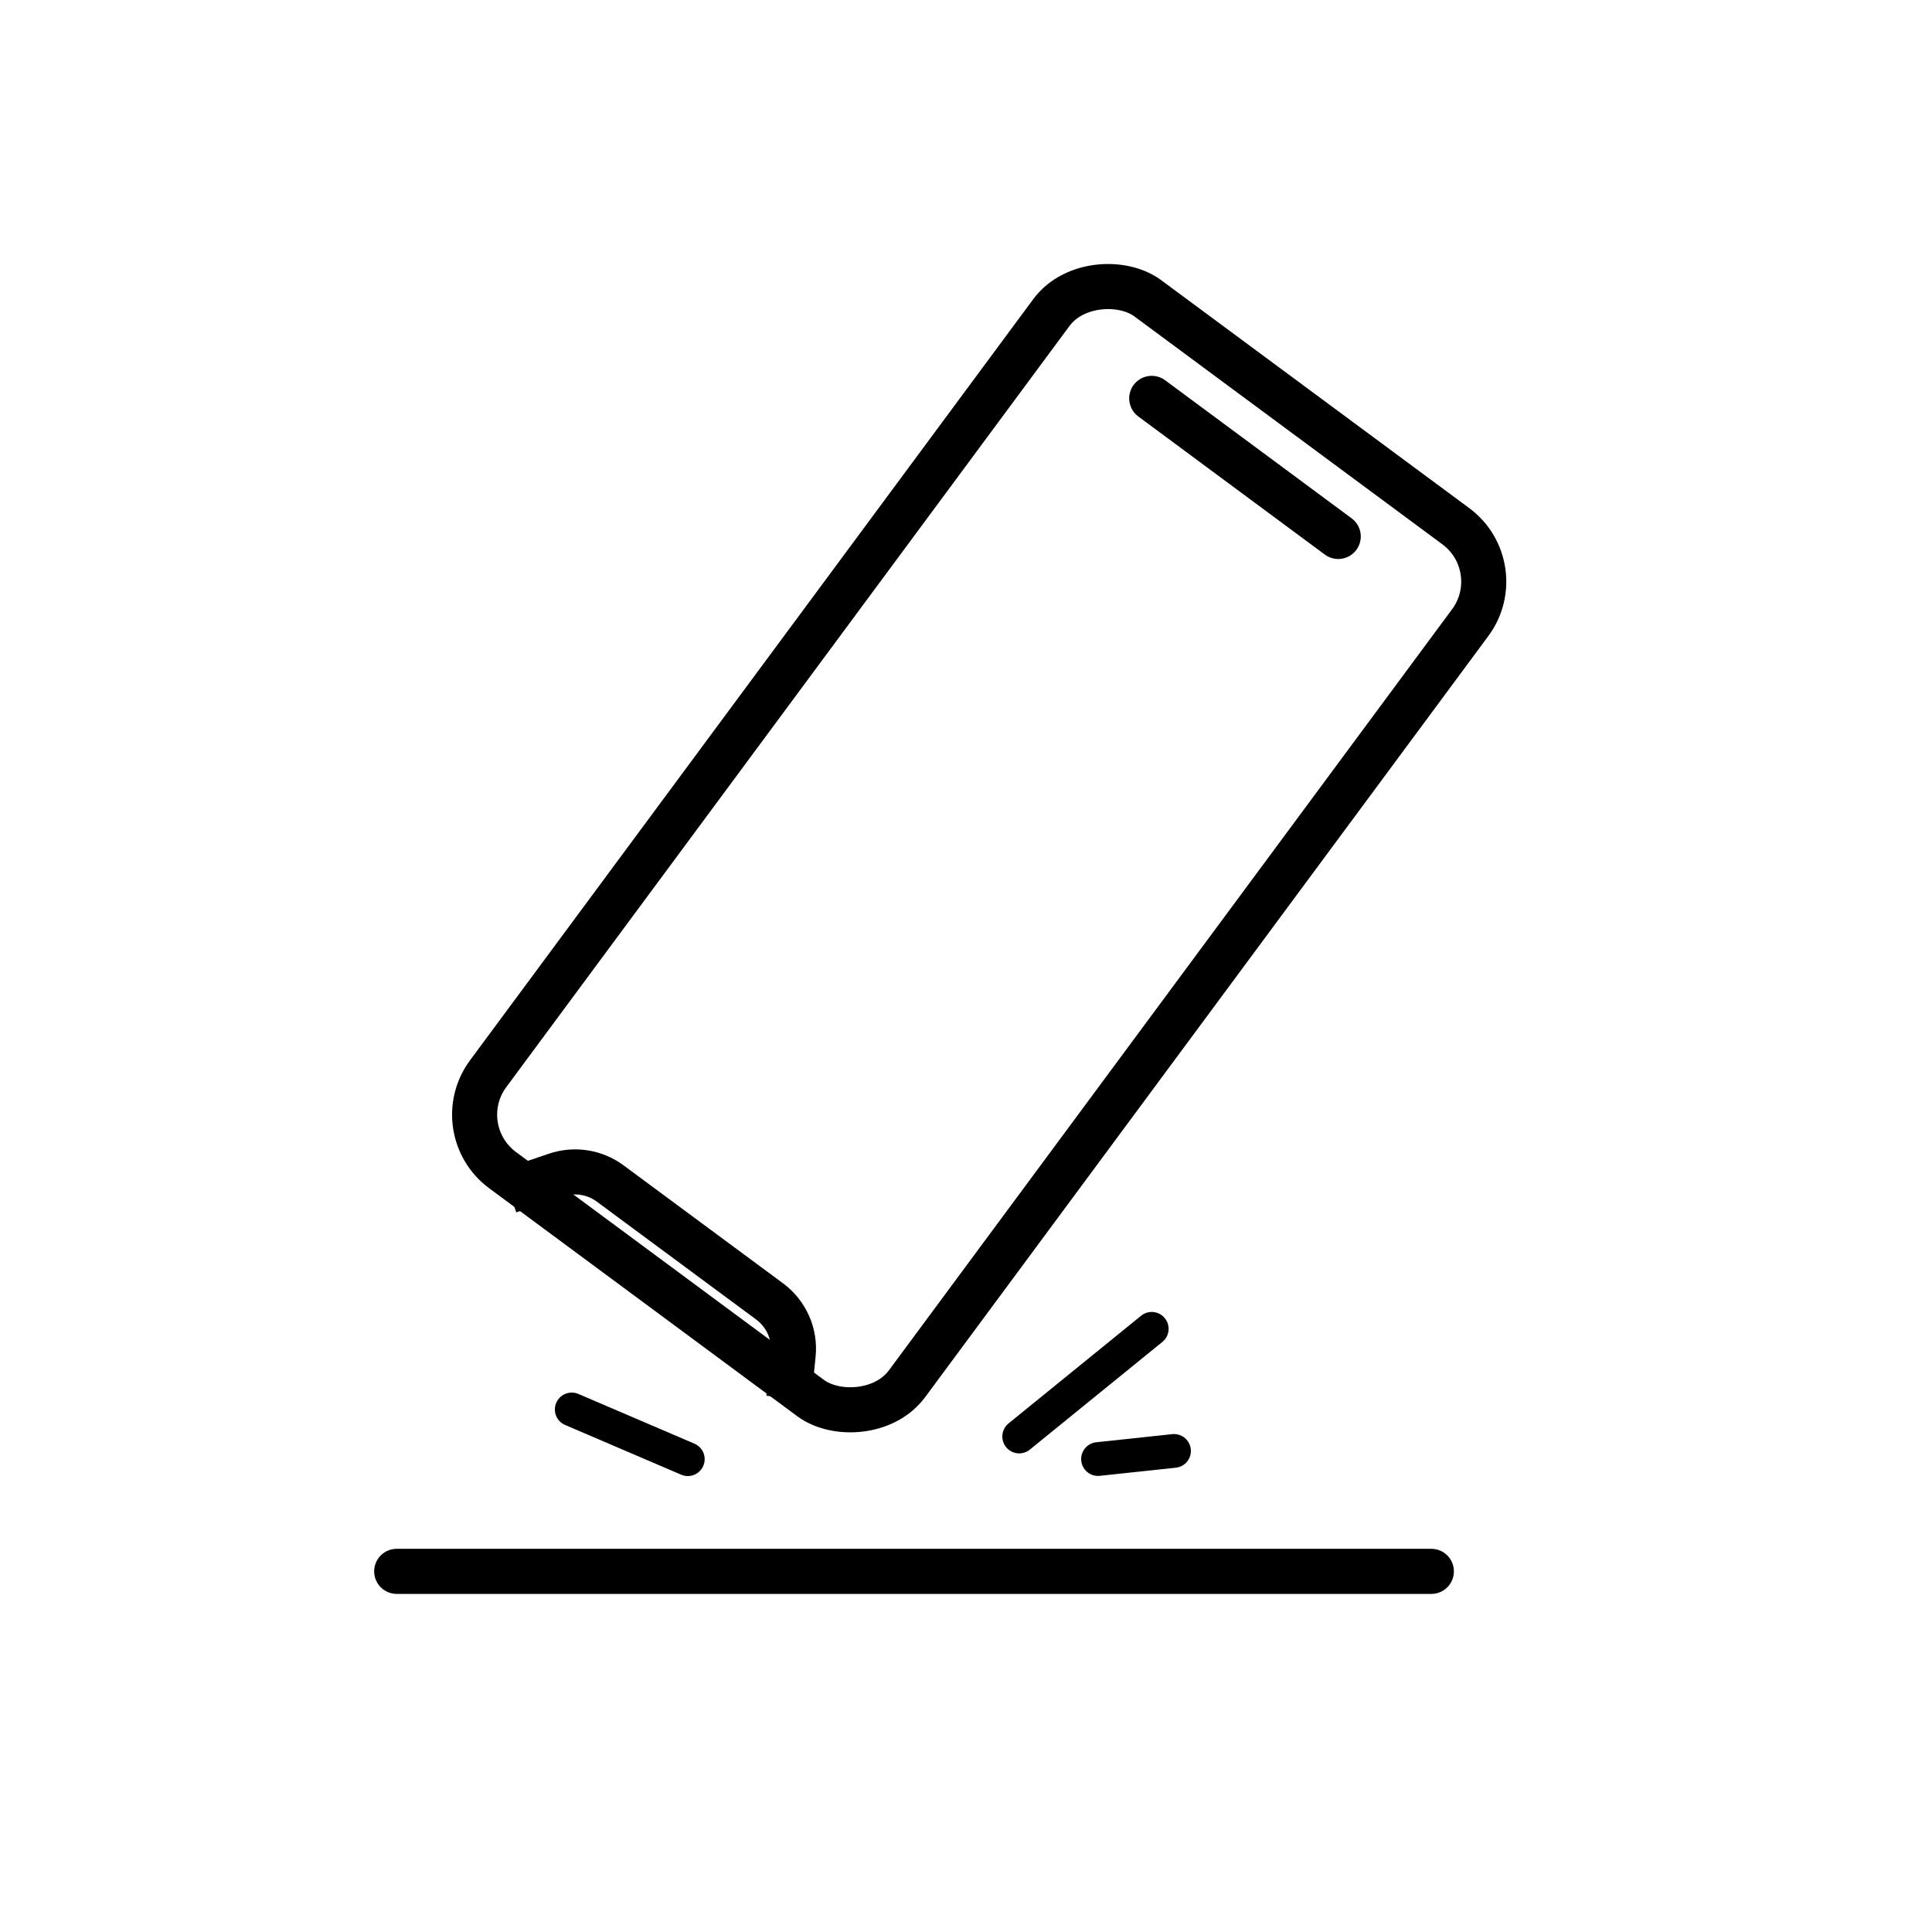 <?xml version="1.0" encoding="UTF-8"?>
<svg id="Layer_5" data-name="Layer 5" xmlns="http://www.w3.org/2000/svg" viewBox="0 0 150 150">
  <defs>
    <style>
      .cls-1, .cls-2, .cls-3, .cls-4, .cls-5, .cls-6 {
        fill: none;
        stroke: #000;
      }

      .cls-1, .cls-2, .cls-5, .cls-6 {
        stroke-width: 3.5px;
      }

      .cls-2, .cls-4, .cls-5 {
        stroke-linejoin: round;
      }

      .cls-3, .cls-4 {
        stroke-width: 2.62px;
      }

      .cls-3, .cls-4, .cls-5, .cls-6 {
        stroke-linecap: round;
      }
    </style>
  </defs>
  <rect class="cls-2" x="33.92" y="45.63" width="84.21" height="40.46" rx="5.35" ry="5.35" transform="translate(-22.14 87.79) rotate(-53.5)"/>
  <path class="cls-5" d="M89.42,30.93l14.48,10.72"/>
  <path class="cls-1" d="M39.52,92.47l3.66-1.24c1.42-.48,2.99-.24,4.2,.66l12.37,9.15c1.3,.96,2,2.54,1.83,4.14l-.34,3.36"/>
  <path class="cls-6" d="M30.8,122H111.13"/>
  <path class="cls-3" d="M44.39,109.43l9.01,3.86"/>
  <path class="cls-4" d="M89.42,103.17l-10.29,8.36"/>
  <path class="cls-4" d="M91.15,112.65l-5.9,.63"/>
</svg>